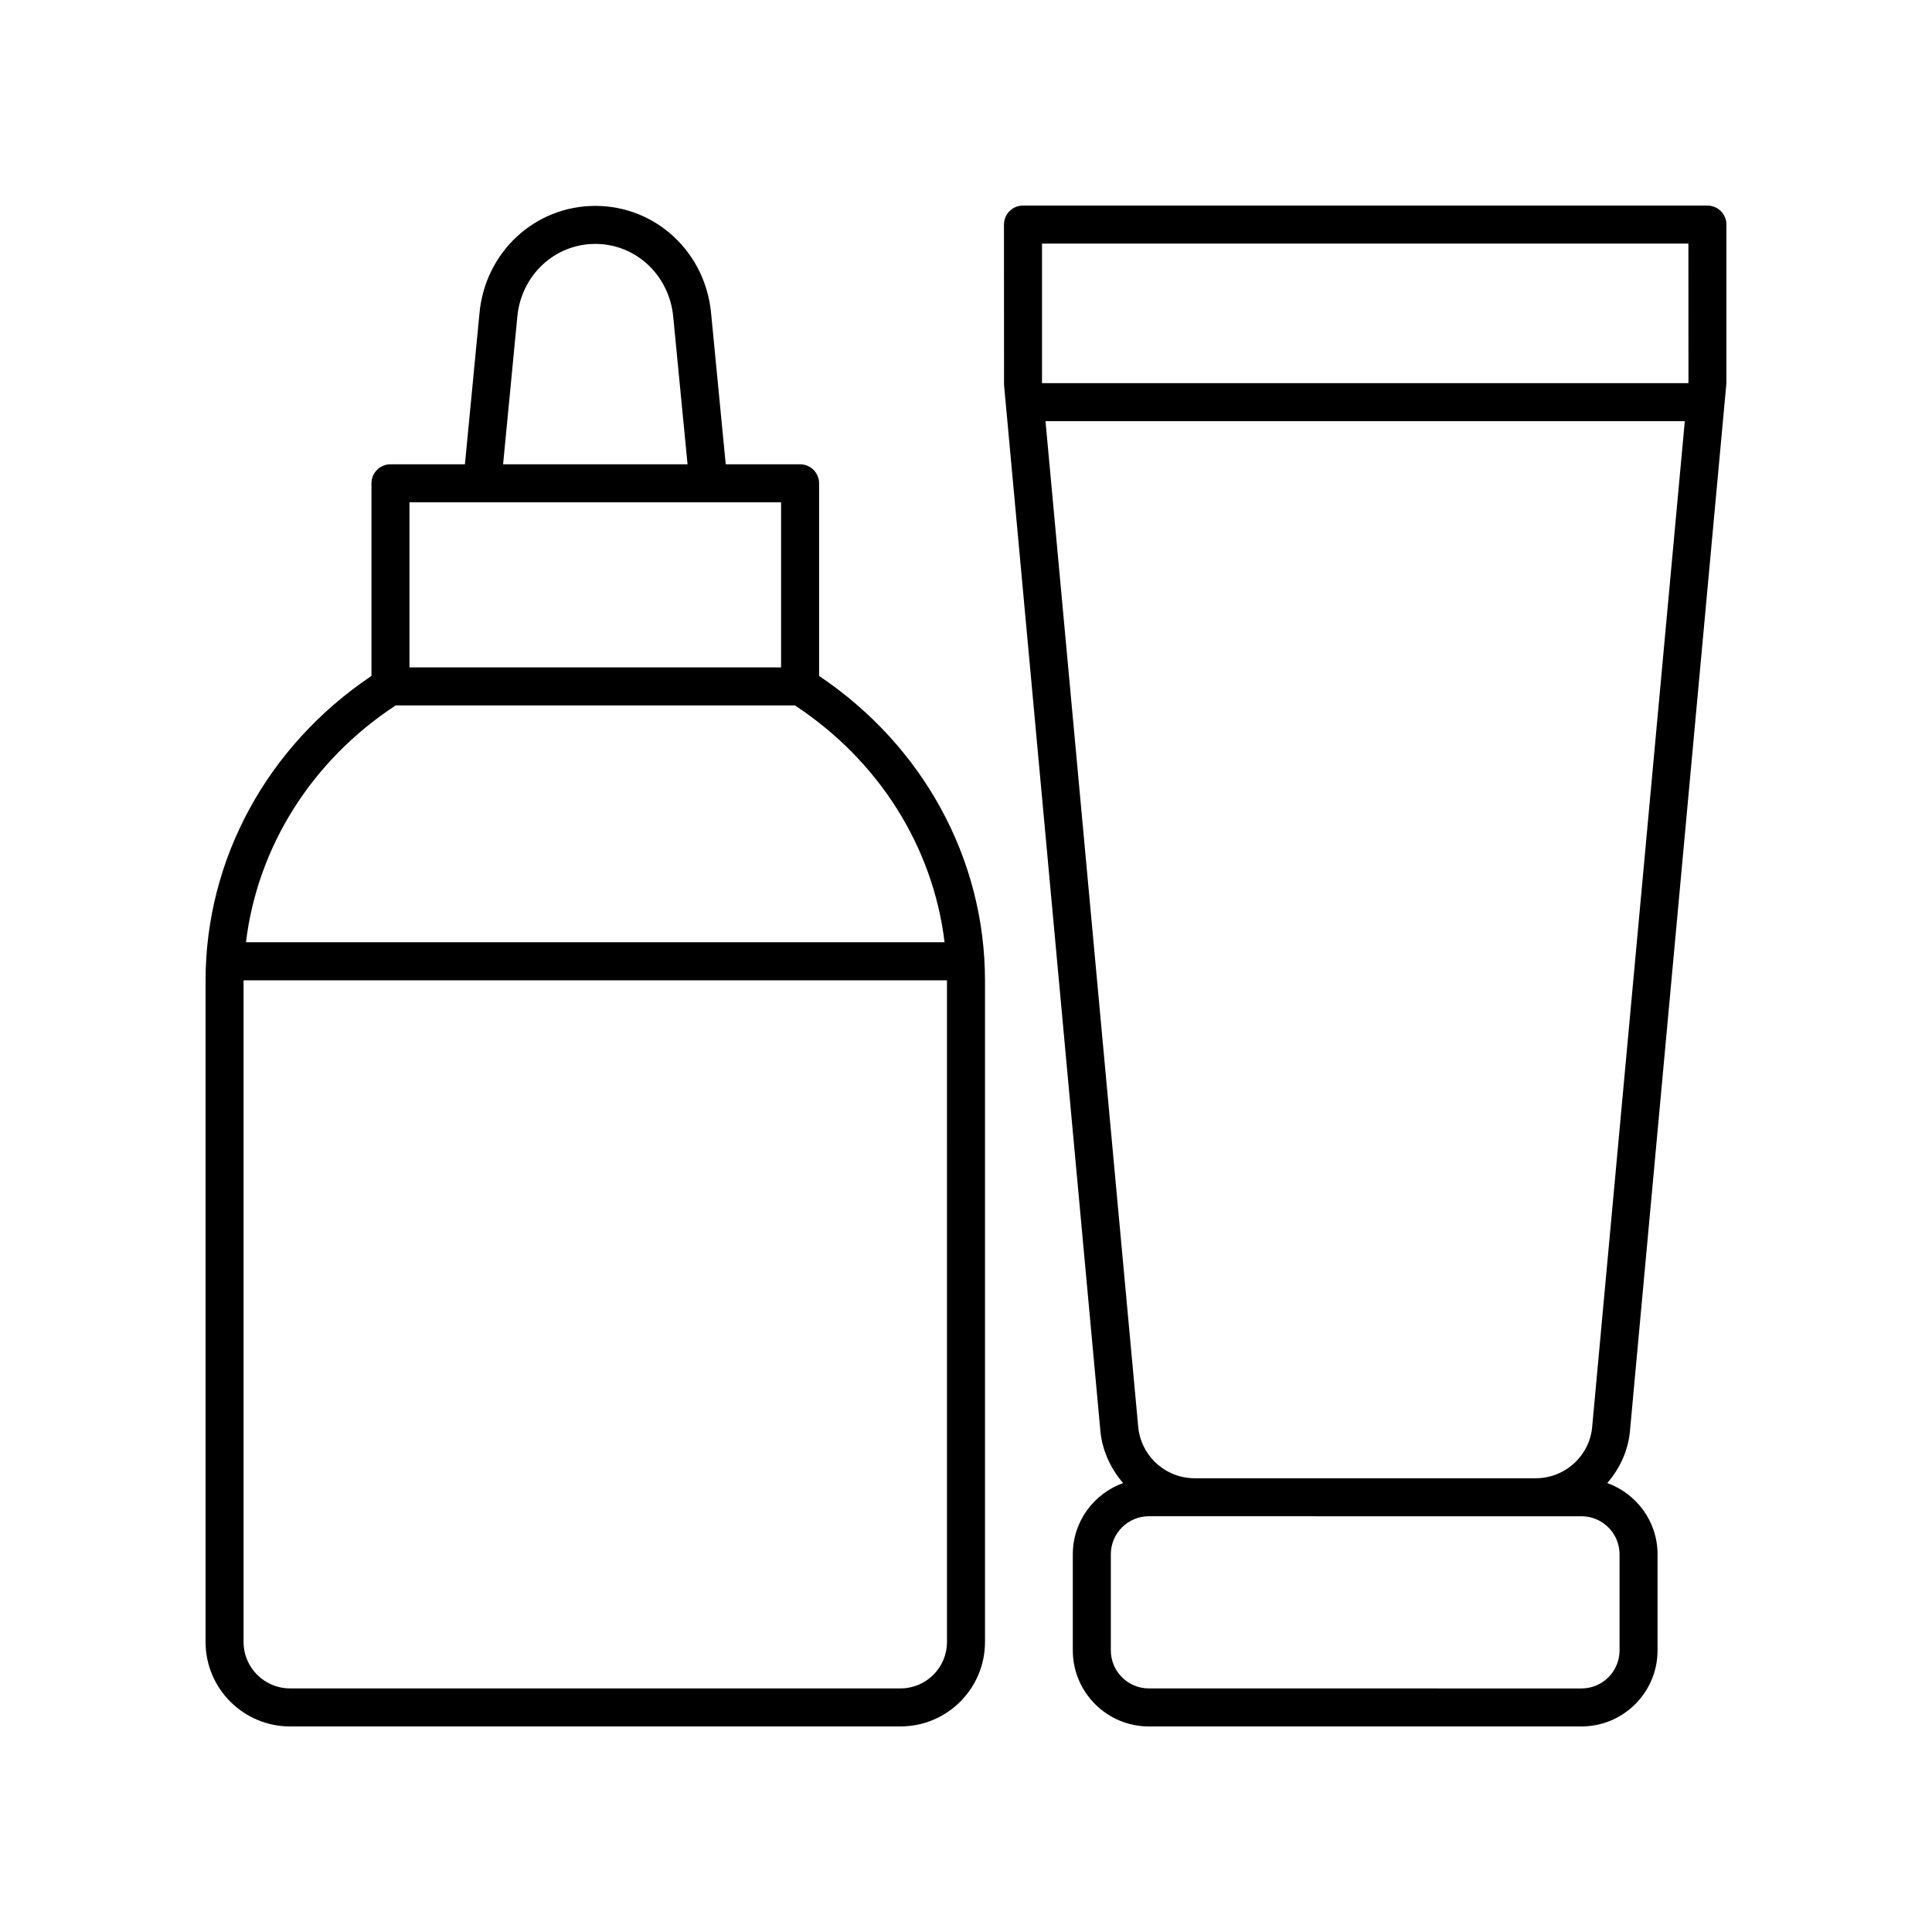 <?xml version="1.0" encoding="UTF-8"?>
<!-- Uploaded to: SVG Repo, www.svgrepo.com, Generator: SVG Repo Mixer Tools -->
<svg fill="#000000" width="800px" height="800px" version="1.1" viewBox="144 144 512 512" xmlns="http://www.w3.org/2000/svg">
 <g>
  <path d="m220.85 601.52h161.81c12.34 0 22.375-10.039 22.375-22.379v-175.25c0-32.281-16.402-62.246-43.965-80.762v-51.043c0-2.785-2.254-5.039-5.039-5.039h-19.703l-3.871-39.957c-1.48-16.262-14.68-28.527-30.699-28.527-16.02 0-29.219 12.266-30.695 28.5l-3.852 39.98h-19.73c-2.785 0-5.039 2.254-5.039 5.039v51.047c-27.562 18.516-43.965 48.48-43.965 80.762v175.25c0 12.34 10.035 22.379 22.375 22.379zm174.11-22.379c0 6.785-5.516 12.301-12.301 12.301h-161.81c-6.785 0-12.301-5.516-12.301-12.301v-175.25c0-0.031 0.004-0.066 0.004-0.098h186.4c0 0.031 0.004 0.066 0.004 0.098zm-113.87-351.14c1.004-11.039 9.891-19.363 20.664-19.363 10.773 0 19.66 8.324 20.668 19.395l3.785 39.012h-48.883zm-28.574 49.117h98.48v43.75h-98.48zm-3.66 53.824h105.8c22.289 14.648 36.613 37.512 39.668 62.77h-185.14c3.051-25.258 17.375-48.121 39.668-62.77z"/>
  <path d="m596.48 198.48h-181.38c-2.785 0-5.039 2.254-5.039 5.039l0.02 42.504 25.461 276.4c0.367 5.598 2.652 10.609 6.094 14.598-7.75 2.809-13.332 10.172-13.332 18.883v25.469c0 11.113 9.039 20.152 20.152 20.152h114.66c11.113 0 20.152-9.039 20.152-20.152v-25.473c0-8.703-5.574-16.066-13.316-18.879 3.426-3.965 5.703-8.934 6.066-14.465l25.496-277v-42.043c0-2.785-2.254-5.035-5.039-5.035zm-5.035 10.074 0.016 36.539-0.039 0.441-171.28 0.004v-36.984zm-18.246 347.35v25.473c0 5.555-4.523 10.078-10.078 10.078l-114.66-0.004c-5.555 0-10.078-4.523-10.078-10.078v-25.473c0-5.555 4.523-10.078 10.078-10.078h12.145l90.375 0.008h12.145c5.551 0 10.074 4.519 10.074 10.074zm-7.223-34.129c-0.508 7.836-7.094 13.977-14.996 13.977h-90.375c-7.902 0-14.496-6.141-15.012-14.117l-24.523-266.02h169.42z"/>
 </g>
</svg>